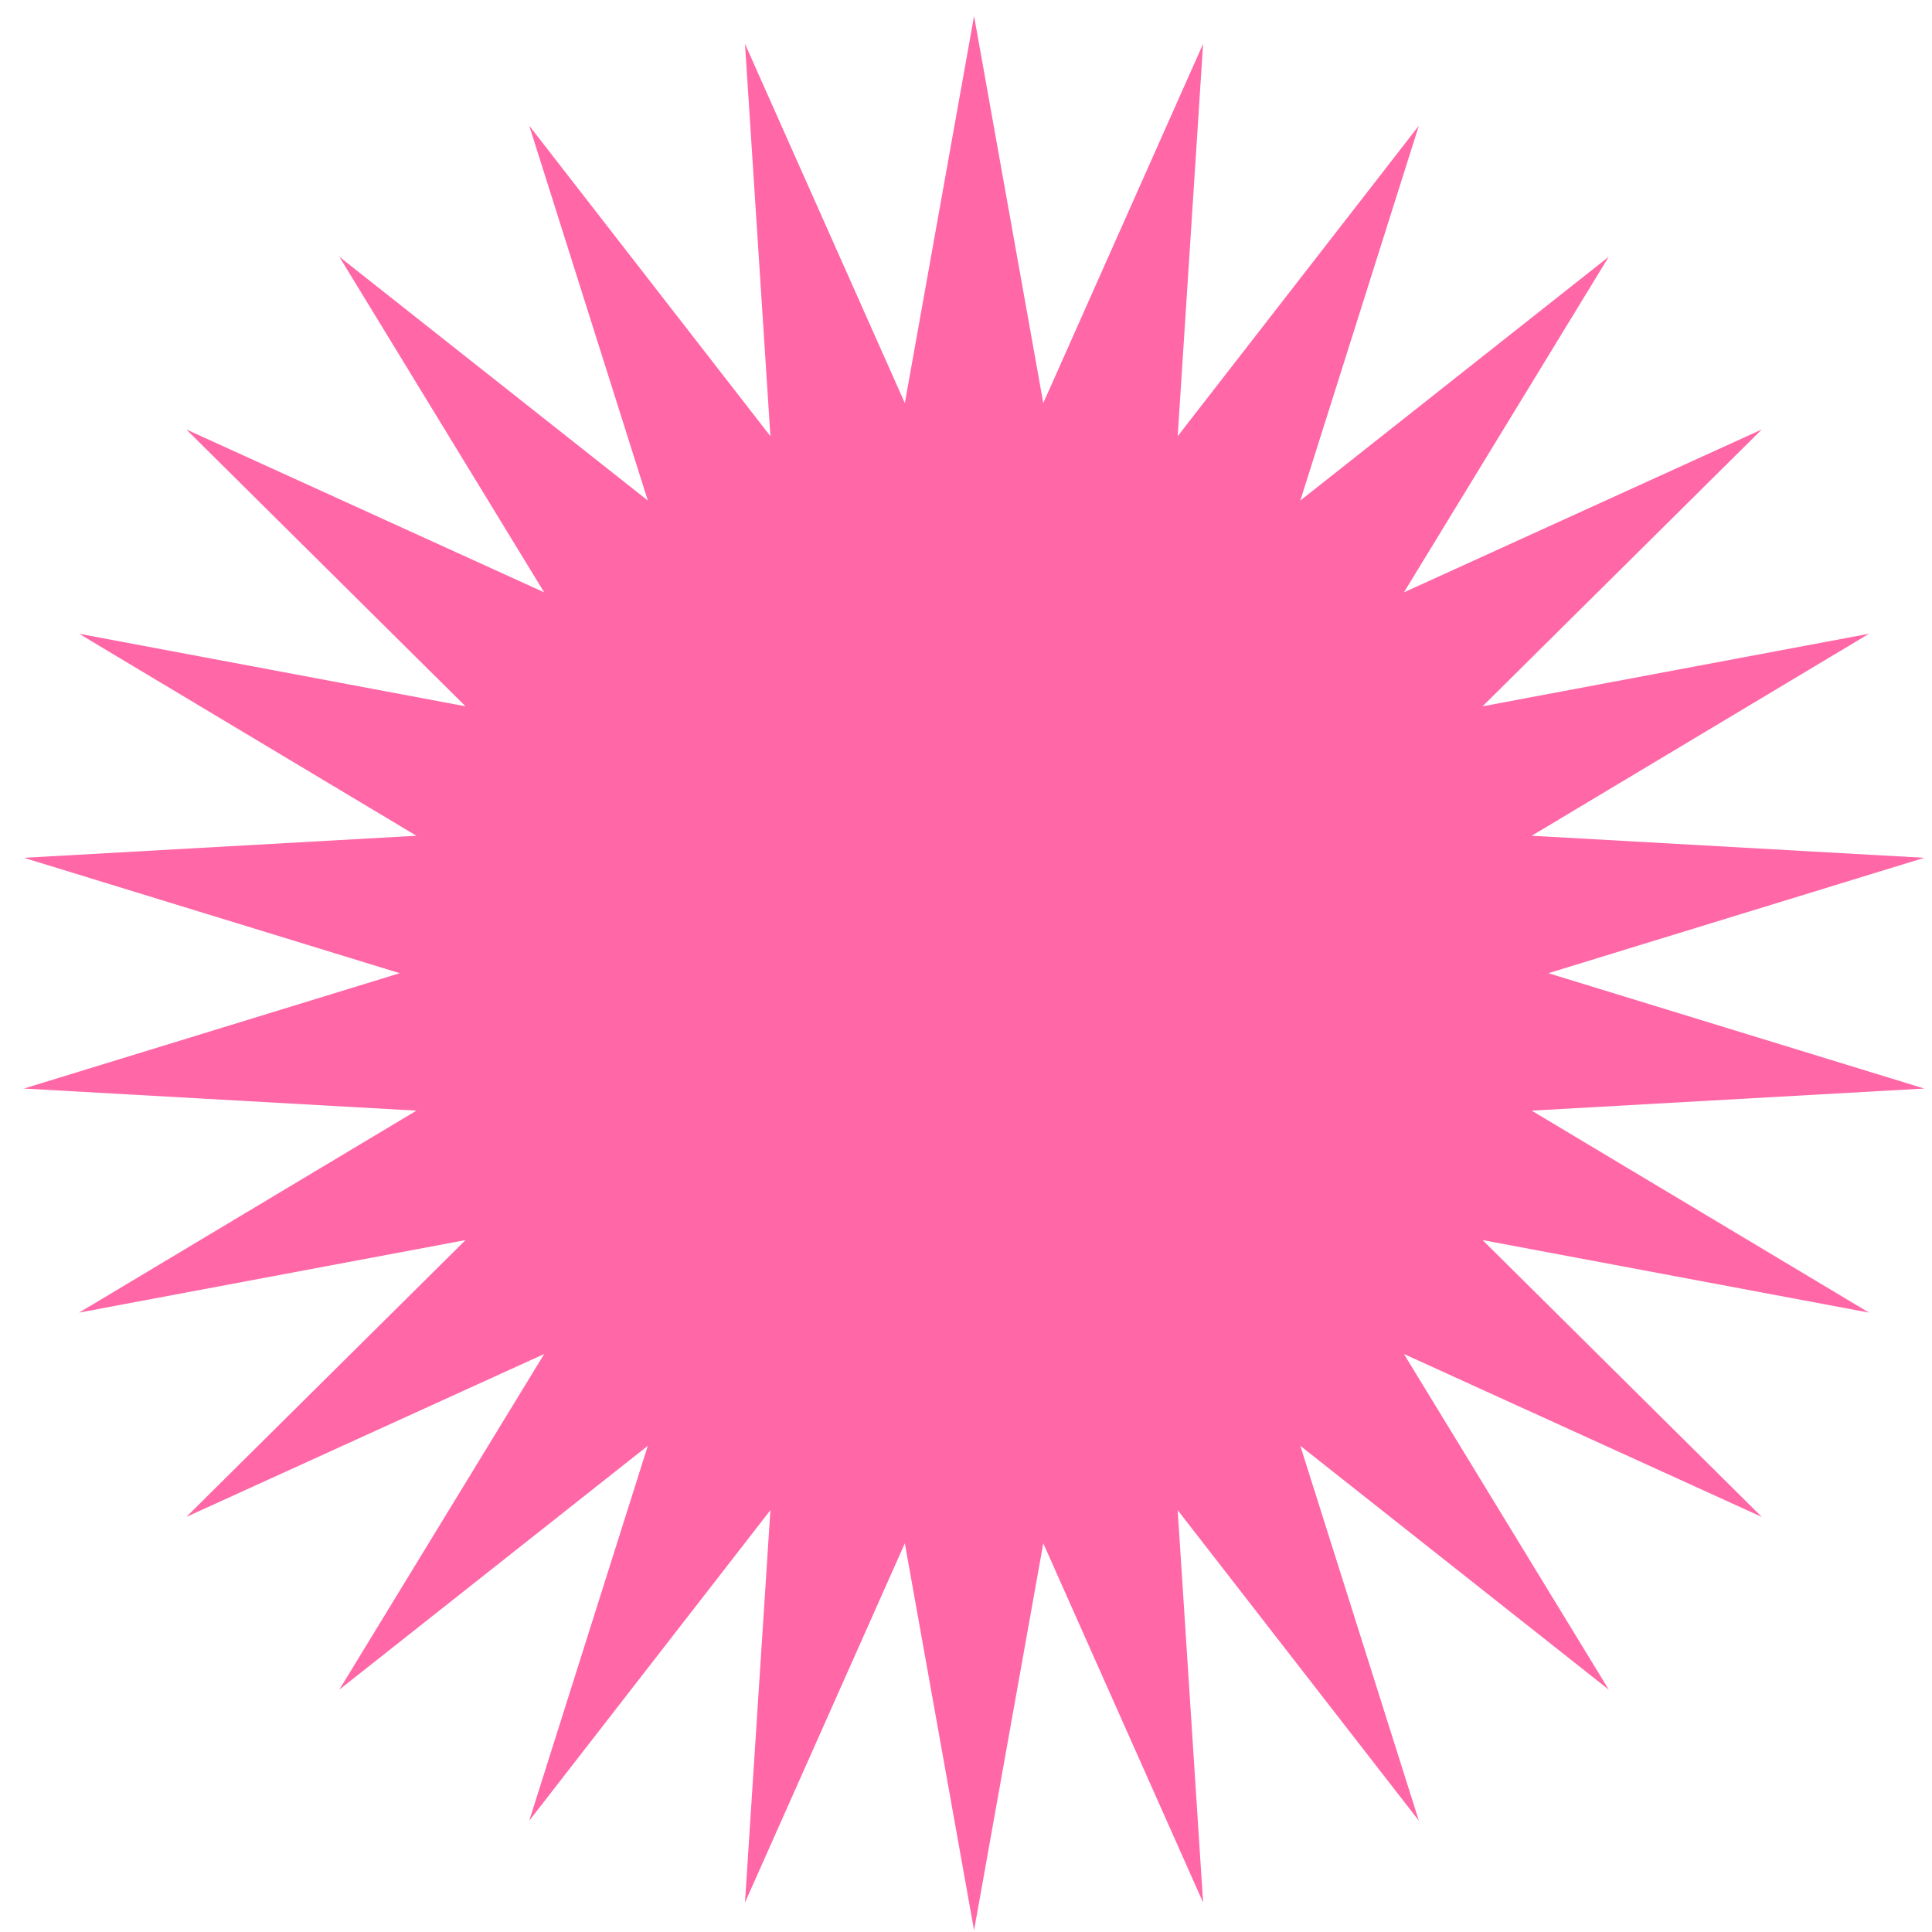 <?xml version="1.0" encoding="UTF-8"?> <svg xmlns="http://www.w3.org/2000/svg" width="58" height="58" viewBox="0 0 58 58" fill="none"> <g opacity="0.9"> <path d="M29.242 0.481L31.32 12.101L36.118 1.316L35.355 13.095L42.595 3.773L39.036 15.027L48.296 7.708L42.147 17.783L52.89 12.893L44.508 21.204L56.109 19.026L45.982 25.09L57.767 25.752L46.483 29.216L57.767 32.679L45.982 33.342L56.109 39.405L44.508 37.228L52.89 45.539L42.147 40.648L48.296 50.724L39.036 43.404L42.595 54.659L35.355 45.336L36.118 57.115L31.32 46.331L29.242 57.95L27.164 46.331L22.365 57.115L23.128 45.336L15.888 54.659L19.448 43.404L10.187 50.724L16.337 40.648L5.594 45.539L13.976 37.228L2.375 39.405L12.502 33.342L0.717 32.679L12.001 29.216L0.717 25.752L12.502 25.09L2.375 19.026L13.976 21.204L5.594 12.893L16.337 17.783L10.187 7.708L19.448 15.027L15.888 3.773L23.128 13.095L22.365 1.316L27.164 12.101L29.242 0.481Z" fill="#FF569D"></path> </g> </svg> 